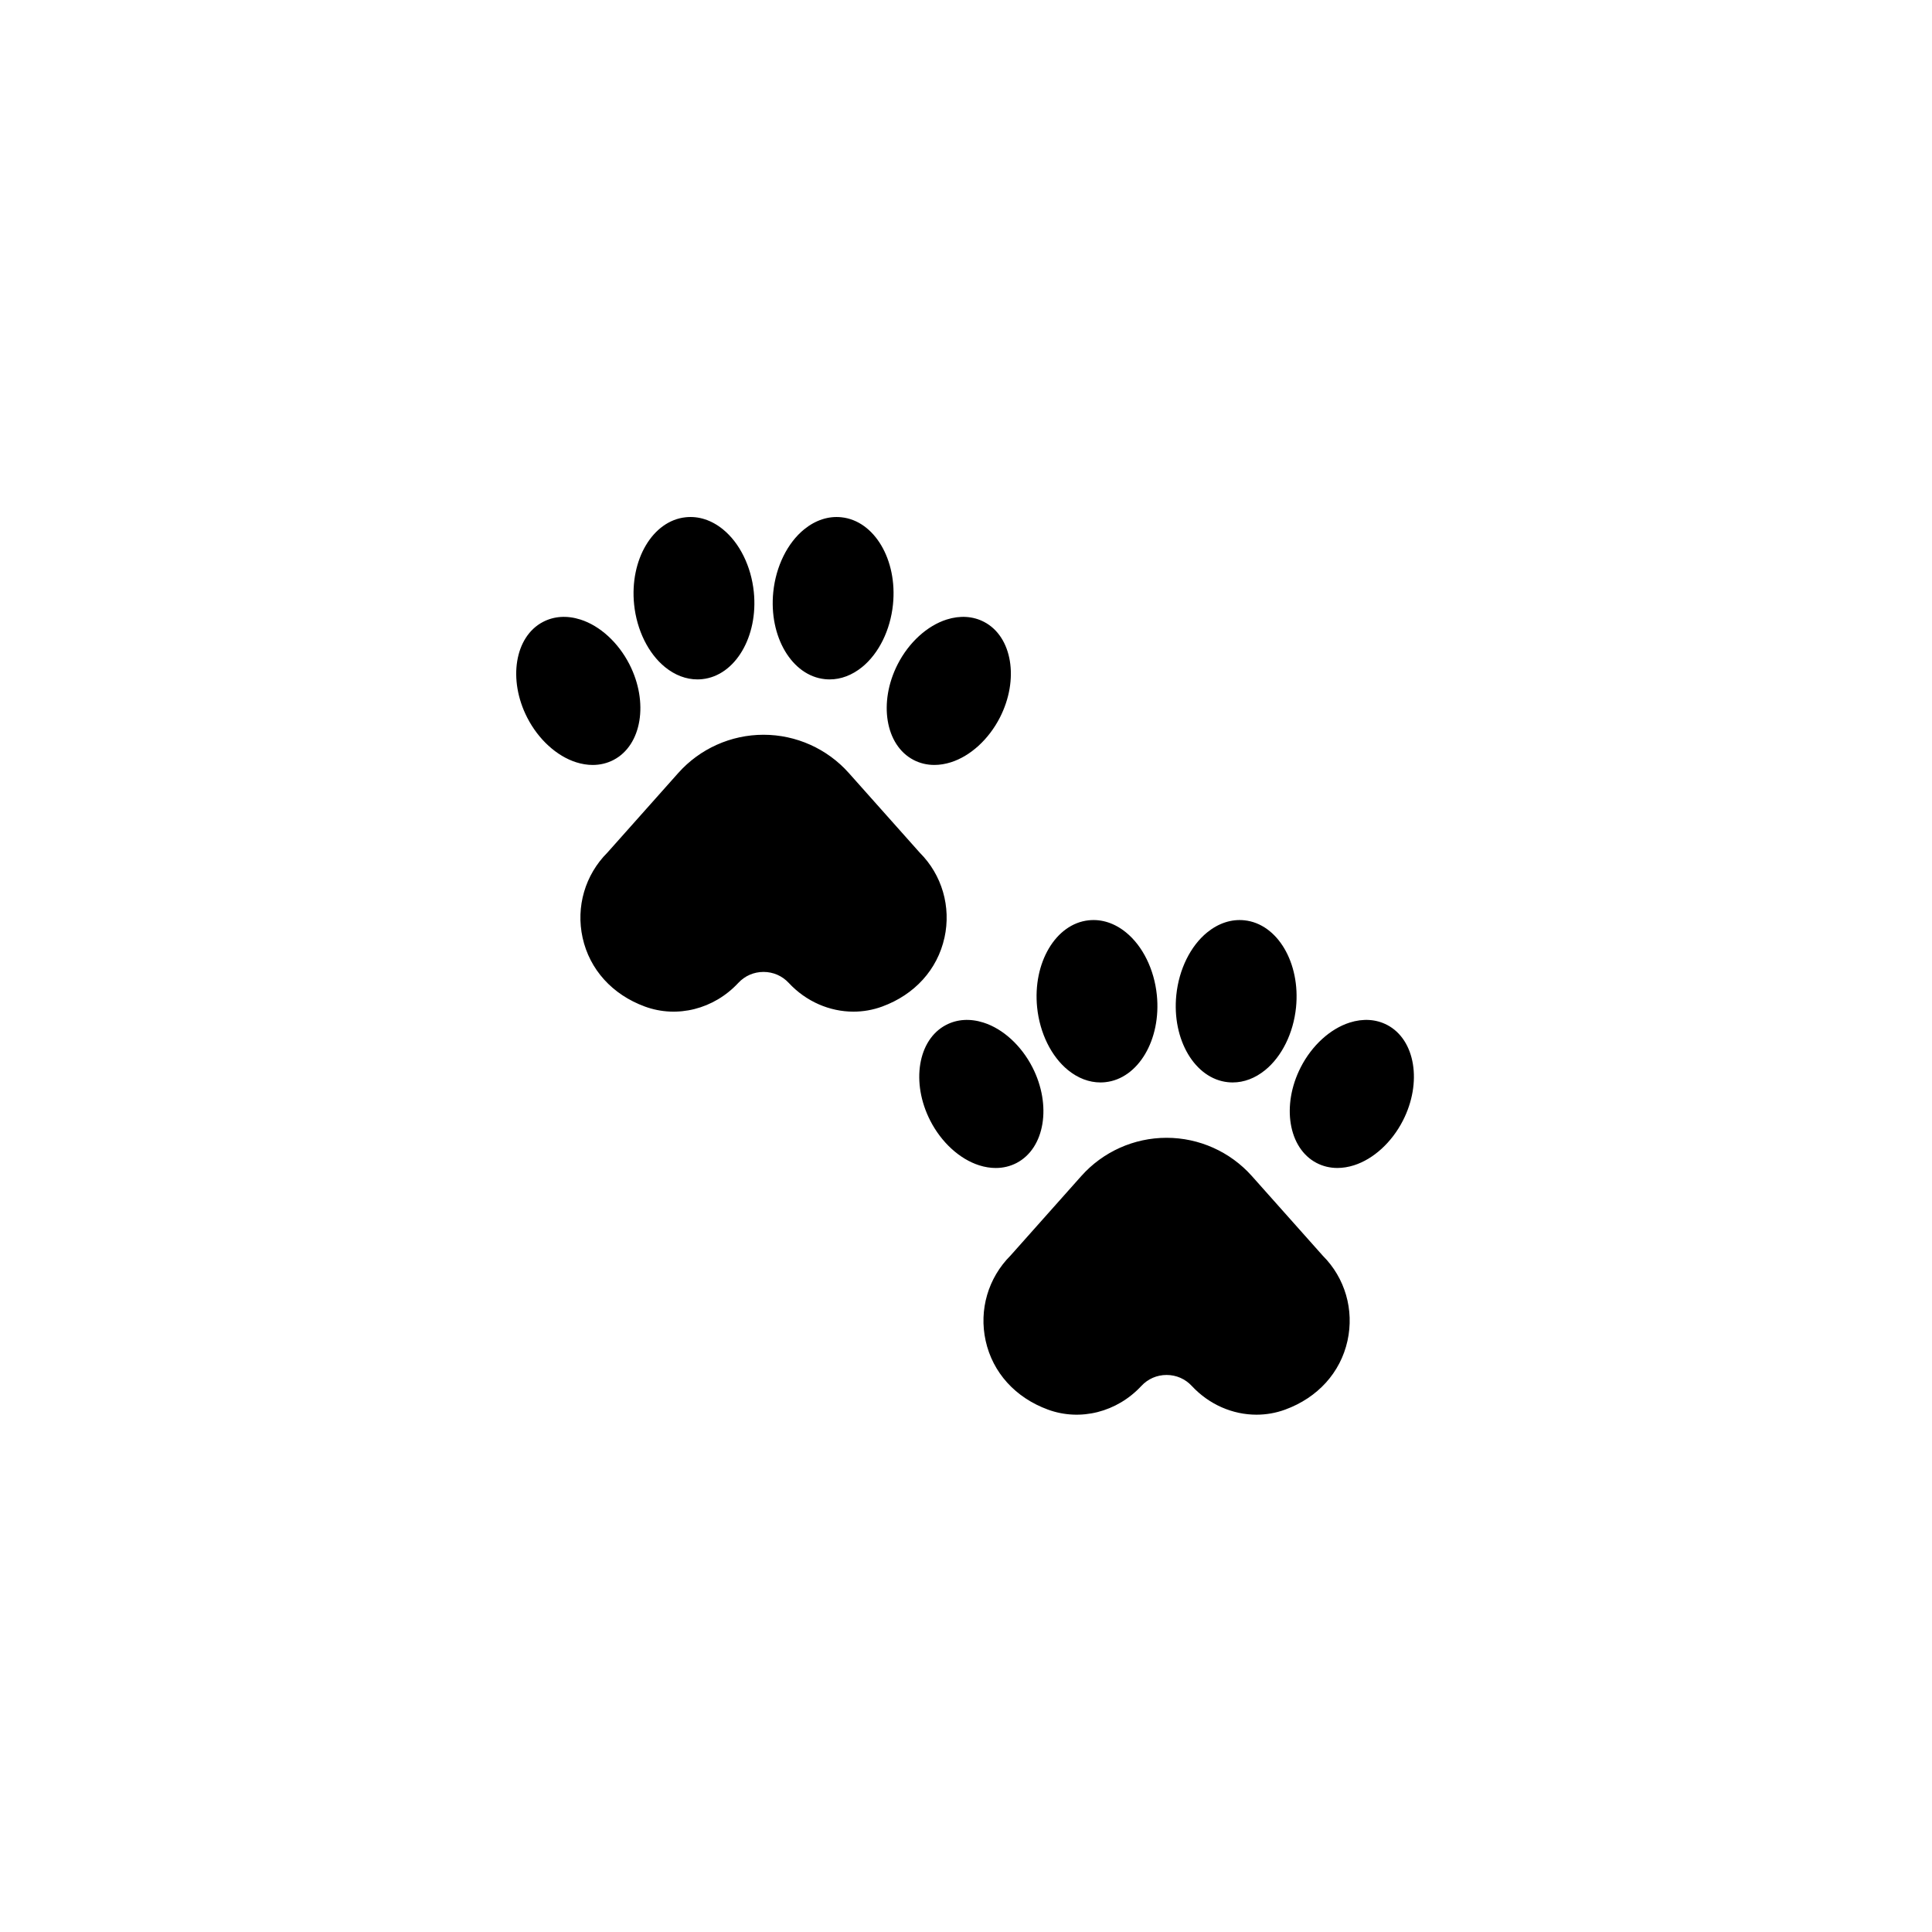<svg xmlns="http://www.w3.org/2000/svg" width="500" height="500" viewBox="0 0 500 500"><g transform="translate(133.598,133.803)translate(116.151,116.151)rotate(0)translate(-116.151,-116.151) scale(2.904,2.904)" opacity="1"><defs class="defs"/><path transform="translate(-10,-10)" d="M48.164,47.496c0.609,-2.761 -0.22,-5.602 -2.196,-7.576l-6.327,-7.106c-1.929,-2.166 -4.699,-3.409 -7.601,-3.409c-2.901,0 -5.671,1.242 -7.601,3.409l-6.305,7.083c-1.998,1.997 -2.827,4.838 -2.218,7.599c0.626,2.834 2.65,5.07 5.555,6.133c2.88,1.055 6.147,0.229 8.32,-2.109c0.587,-0.631 1.386,-0.979 2.248,-0.979c0.862,0 1.661,0.348 2.248,0.979c1.547,1.663 3.646,2.561 5.766,2.561c0.86,0 1.723,-0.148 2.554,-0.452c2.905,-1.063 4.929,-3.299 5.555,-6.133zM37.506,24.449c0.142,0.015 0.284,0.023 0.426,0.023c1.01,0 2.003,-0.376 2.893,-1.099c1.49,-1.211 2.518,-3.298 2.751,-5.582c0.406,-3.977 -1.656,-7.462 -4.598,-7.768c-1.152,-0.122 -2.303,0.251 -3.319,1.077c-1.49,1.211 -2.518,3.298 -2.751,5.582c-0.406,3.977 1.656,7.462 4.598,7.768zM45.4,31.644c0.575,0.301 1.204,0.451 1.865,0.451c0.479,0 0.975,-0.08 1.477,-0.239c1.738,-0.553 3.369,-2.042 4.362,-3.984c1.733,-3.389 1.103,-7.212 -1.404,-8.522c-0.993,-0.519 -2.148,-0.592 -3.342,-0.213c-1.738,0.553 -3.369,2.042 -4.362,3.984c-1.732,3.388 -1.102,7.211 1.404,8.522zM23.257,23.373c0.89,0.723 1.883,1.099 2.893,1.099c0.142,0 0.284,-0.008 0.426,-0.023c2.941,-0.306 5.004,-3.791 4.598,-7.768c-0.233,-2.285 -1.261,-4.372 -2.751,-5.582c-1.015,-0.825 -2.161,-1.199 -3.319,-1.077c-2.941,0.306 -5.003,3.791 -4.598,7.768c0.234,2.285 1.262,4.372 2.752,5.583zM18.682,31.644c2.507,-1.311 3.137,-5.134 1.404,-8.522c-0.994,-1.942 -2.625,-3.432 -4.362,-3.984c-1.193,-0.38 -2.349,-0.307 -3.342,0.213c-2.507,1.31 -3.137,5.133 -1.404,8.522c0.993,1.942 2.624,3.431 4.362,3.984c0.502,0.16 0.998,0.239 1.477,0.239c0.66,0 1.29,-0.151 1.865,-0.451zM75.56,68.732c-1.929,-2.166 -4.699,-3.409 -7.601,-3.409c-2.901,0 -5.671,1.242 -7.601,3.409l-6.305,7.083c-1.998,1.997 -2.827,4.838 -2.218,7.599c0.626,2.834 2.65,5.07 5.555,6.133c2.88,1.055 6.147,0.229 8.32,-2.109c0.587,-0.631 1.386,-0.979 2.248,-0.979c0.862,0 1.661,0.348 2.248,0.979c1.547,1.663 3.646,2.561 5.766,2.561c0.86,0 1.723,-0.148 2.554,-0.453c2.905,-1.063 4.929,-3.299 5.555,-6.133c0.609,-2.761 -0.22,-5.602 -2.196,-7.576zM73.424,60.367c0.142,0.015 0.284,0.023 0.426,0.023c1.01,0 2.003,-0.376 2.893,-1.099c1.49,-1.211 2.518,-3.298 2.751,-5.582c0.406,-3.977 -1.656,-7.462 -4.598,-7.768c-1.152,-0.122 -2.303,0.251 -3.319,1.077c-1.49,1.211 -2.518,3.298 -2.751,5.582c-0.406,3.977 1.656,7.462 4.598,7.768zM87.618,55.268c-0.993,-0.519 -2.148,-0.592 -3.342,-0.213c-1.738,0.553 -3.369,2.042 -4.362,3.984c-1.732,3.388 -1.102,7.211 1.404,8.522c0.575,0.301 1.204,0.451 1.865,0.451c0.479,0 0.975,-0.08 1.477,-0.239c1.738,-0.553 3.369,-2.042 4.362,-3.984c1.733,-3.389 1.103,-7.211 -1.404,-8.522zM59.174,59.291c0.89,0.723 1.883,1.099 2.893,1.099c0.142,0 0.284,-0.008 0.426,-0.023c2.941,-0.306 5.003,-3.791 4.598,-7.768c-0.233,-2.285 -1.261,-4.372 -2.751,-5.582c-1.015,-0.825 -2.161,-1.199 -3.319,-1.077c-2.941,0.306 -5.004,3.791 -4.598,7.768c0.234,2.285 1.262,4.372 2.752,5.583zM54.6,67.562c2.507,-1.311 3.137,-5.134 1.404,-8.522c-0.994,-1.942 -2.625,-3.432 -4.362,-3.984c-1.193,-0.38 -2.349,-0.307 -3.342,0.213c-2.507,1.31 -3.137,5.133 -1.404,8.522c0.993,1.942 2.624,3.431 4.362,3.984c0.502,0.16 0.998,0.239 1.477,0.239c0.66,0 1.29,-0.151 1.865,-0.451z" fill="#000000" class="fill c1"/></g></svg>